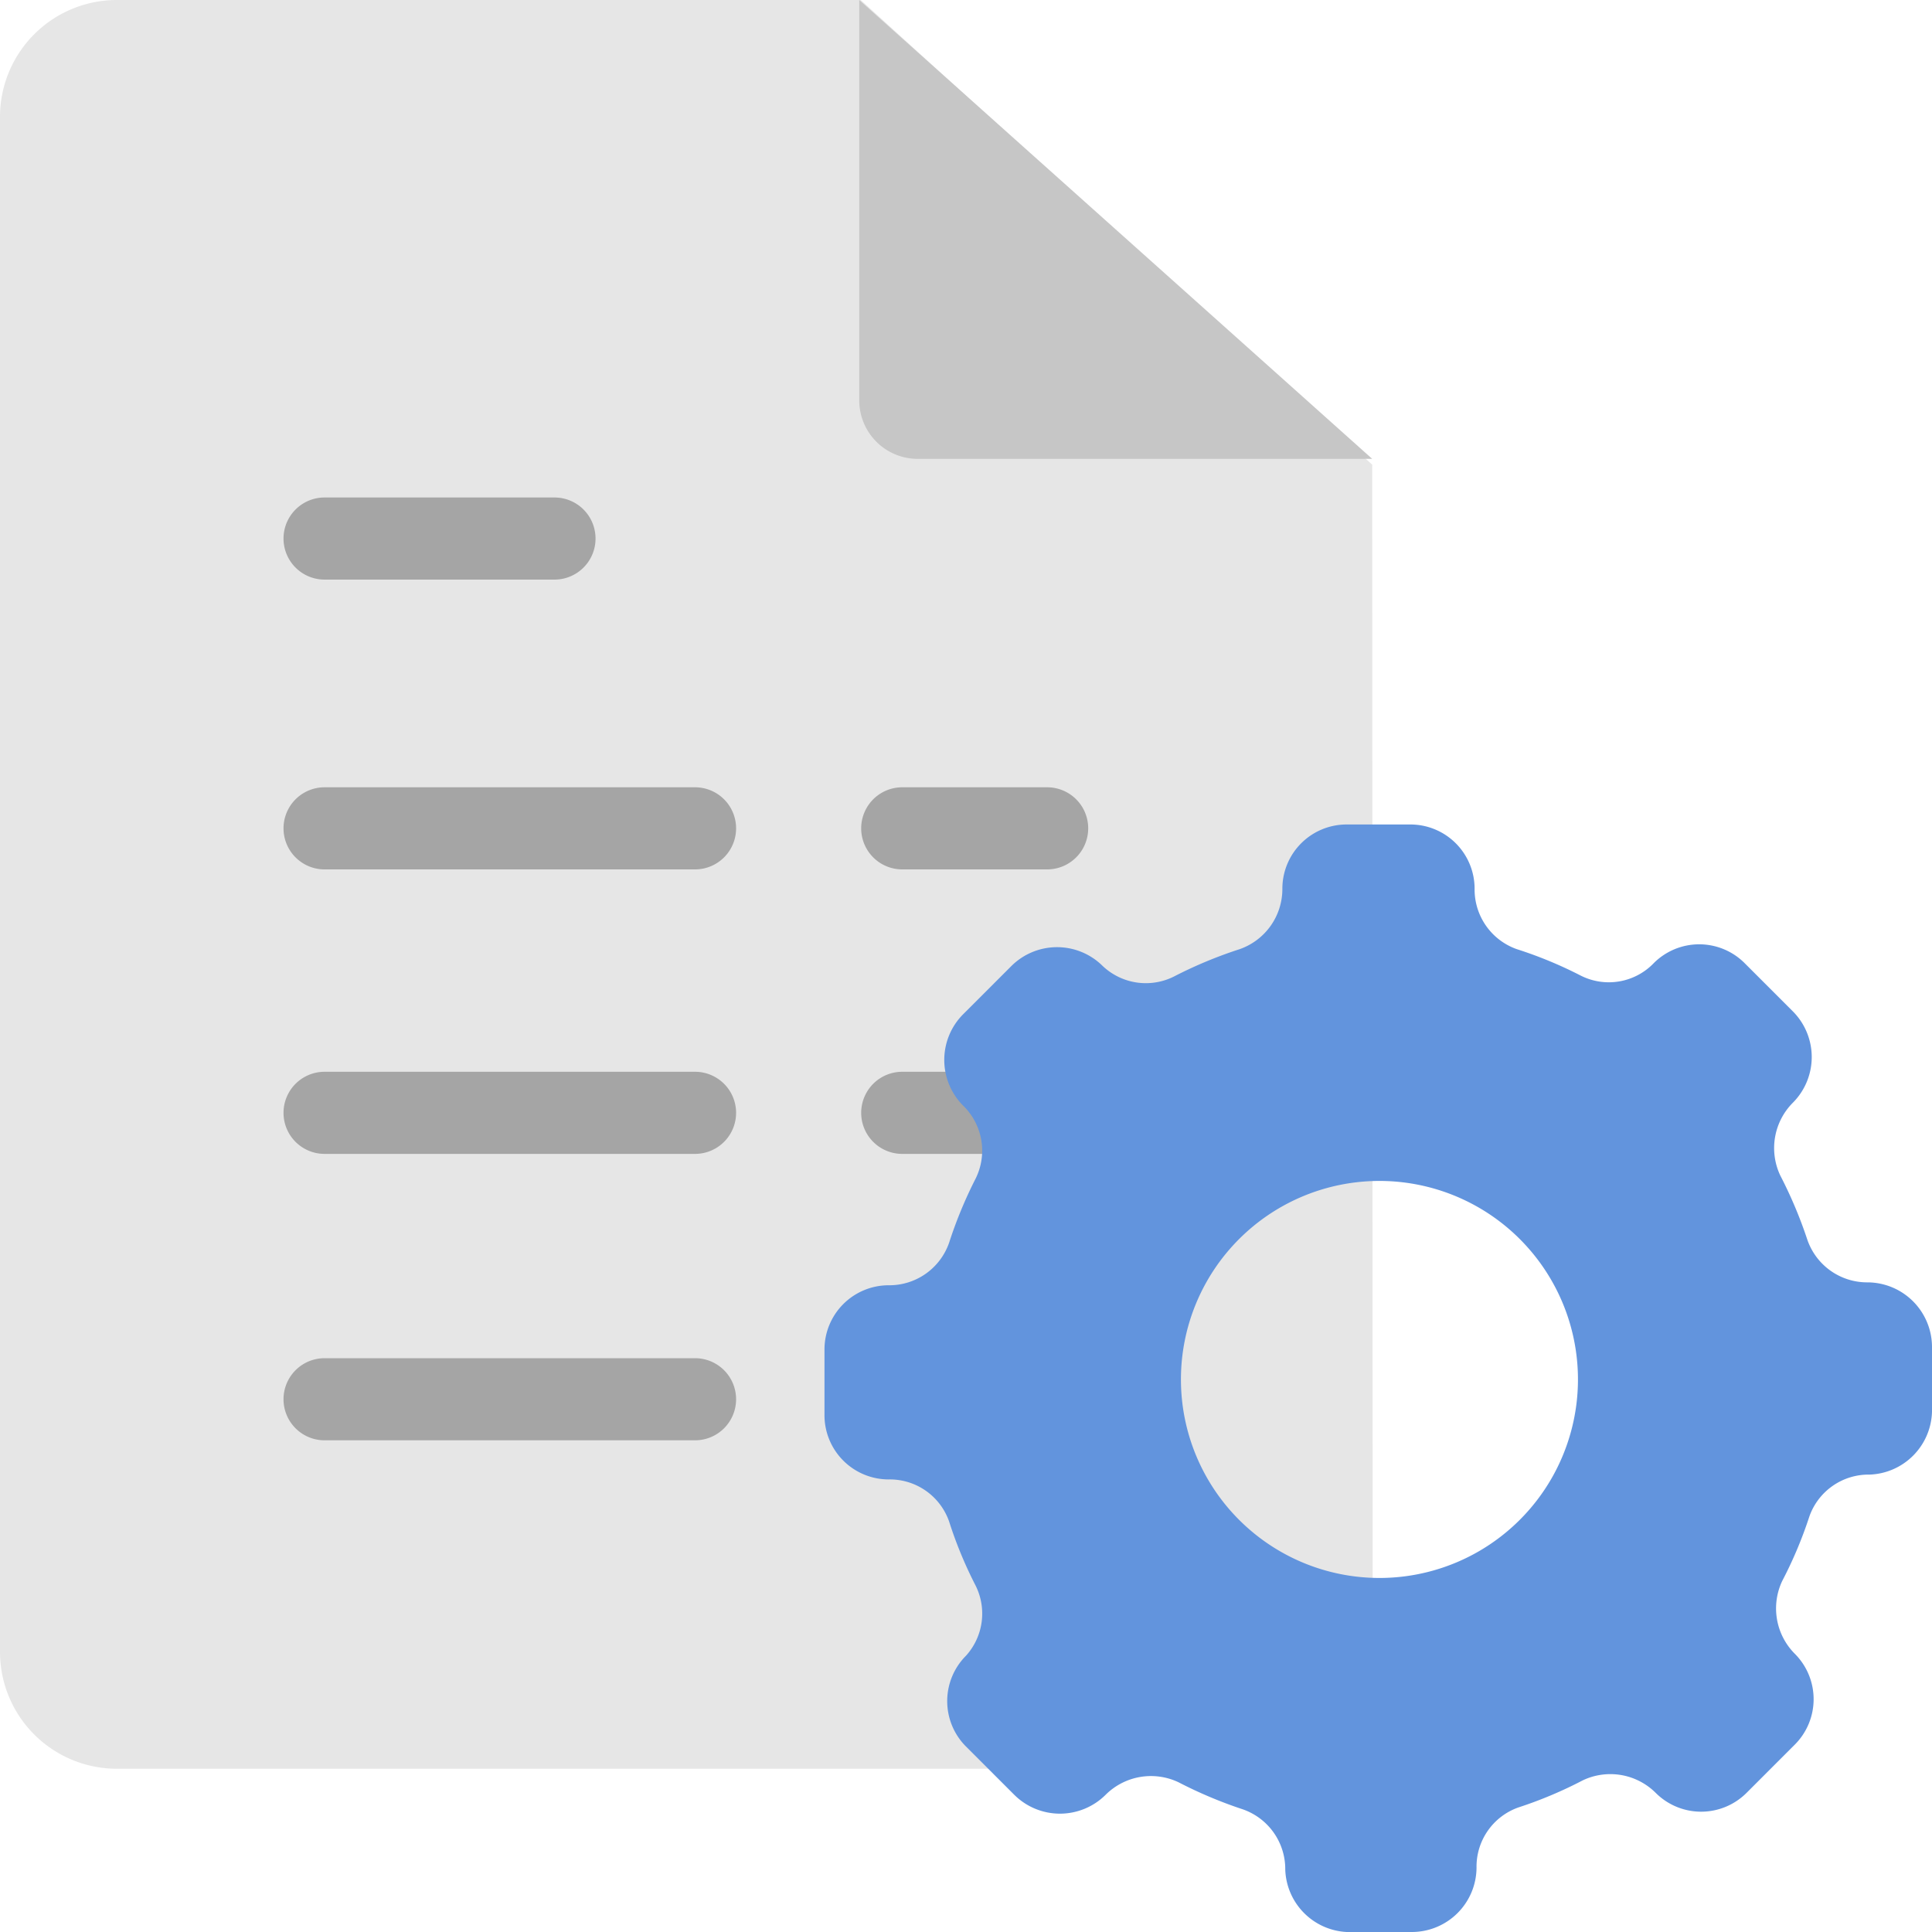 <svg xmlns="http://www.w3.org/2000/svg" viewBox="0 0 40 40">
  <g id="HRMS">
    <g>
      <g>
        <g>
          <g id="Group_2099" data-name="Group 2099">
            <g id="Group_2097" data-name="Group 2097">
              <g id="Path_427" data-name="Path 427">
                <path d="M28.41,9.62,17.82,0H2.42A2.42,2.42,0,0,0,0,2.42V34.2a2.42,2.42,0,0,0,2.42,2.42H26a2.42,2.42,0,0,0,2.42-2.42Z" fill="#e6e6e6"/>
              </g>
            </g>
          </g>
          <path d="M28.41,9.5H19a1.21,1.21,0,0,1-1.21-1.21V0" fill="#c6c6c6"/>
        </g>
        <g>
          <g id="Line_367" data-name="Line 367">
            <path d="M11.48,12H6.72a.85.85,0,0,1,0-1.7h4.76a.85.85,0,0,1,0,1.7Z" fill="#a5a5a5"/>
          </g>
          <g id="Line_368" data-name="Line 368">
            <path d="M14.39,18H6.72a.85.85,0,0,1,0-1.7h7.67a.85.85,0,0,1,0,1.7Z" fill="#a5a5a5"/>
          </g>
          <g id="Line_372" data-name="Line 372">
            <path d="M21.68,18h-3a.85.85,0,1,1,0-1.7h3a.85.85,0,0,1,0,1.7Z" fill="#a5a5a5"/>
          </g>
          <g id="Line_372-2" data-name="Line 372">
            <path d="M21.68,23.89h-3a.85.85,0,1,1,0-1.7h3a.85.85,0,0,1,0,1.7Z" fill="#a5a5a5"/>
          </g>
          <g id="Line_369" data-name="Line 369">
            <path d="M14.39,23.89H6.72a.85.85,0,1,1,0-1.7h7.67a.85.85,0,1,1,0,1.7Z" fill="#a5a5a5"/>
          </g>
          <g id="Line_370" data-name="Line 370">
            <path d="M14.39,29.82H6.72a.85.85,0,1,1,0-1.7h7.67a.85.85,0,1,1,0,1.7Z" fill="#a5a5a5"/>
          </g>
        </g>
      </g>
      <path d="M38.67,26.55h0a1.31,1.31,0,0,1-1.25-.88,9.13,9.13,0,0,0-.56-1.33,1.33,1.33,0,0,1,.26-1.51h0a1.34,1.34,0,0,0,0-1.89l-1-1a1.33,1.33,0,0,0-1.88,0h0a1.29,1.29,0,0,1-1.51.26,8.65,8.65,0,0,0-1.33-.55,1.31,1.31,0,0,1-.87-1.25h0a1.33,1.33,0,0,0-1.34-1.33H27.88a1.33,1.33,0,0,0-1.33,1.33,1.32,1.32,0,0,1-.88,1.25,9.08,9.08,0,0,0-1.33.55A1.3,1.3,0,0,1,22.83,20h0a1.34,1.34,0,0,0-1.89,0l-1,1a1.34,1.34,0,0,0,0,1.89h0a1.3,1.3,0,0,1,.26,1.51,9.08,9.08,0,0,0-.55,1.33,1.31,1.31,0,0,1-1.25.88h0a1.33,1.33,0,0,0-1.33,1.33v1.35a1.33,1.33,0,0,0,1.33,1.34h0a1.3,1.3,0,0,1,1.25.87,8.65,8.65,0,0,0,.55,1.33A1.3,1.3,0,0,1,20,34.28h0a1.33,1.33,0,0,0,0,1.88l1,1a1.34,1.34,0,0,0,1.89,0h0a1.33,1.33,0,0,1,1.51-.26,9.13,9.13,0,0,0,1.33.56,1.31,1.31,0,0,1,.88,1.25h0A1.34,1.34,0,0,0,27.88,40h1.35a1.34,1.34,0,0,0,1.34-1.33h0a1.3,1.3,0,0,1,.87-1.25,8.69,8.69,0,0,0,1.33-.56,1.33,1.33,0,0,1,1.51.26h0a1.33,1.33,0,0,0,1.88,0l1-1a1.33,1.33,0,0,0,0-1.88h0a1.33,1.33,0,0,1-.26-1.51,8.69,8.69,0,0,0,.56-1.33,1.3,1.3,0,0,1,1.25-.87h0A1.34,1.34,0,0,0,40,29.23V27.88A1.34,1.34,0,0,0,38.67,26.55ZM28.56,32.67a4.11,4.11,0,1,1,4.11-4.11A4.11,4.11,0,0,1,28.56,32.67Z" fill="#6294dd"/>
    </g>
  </g>
</svg>
